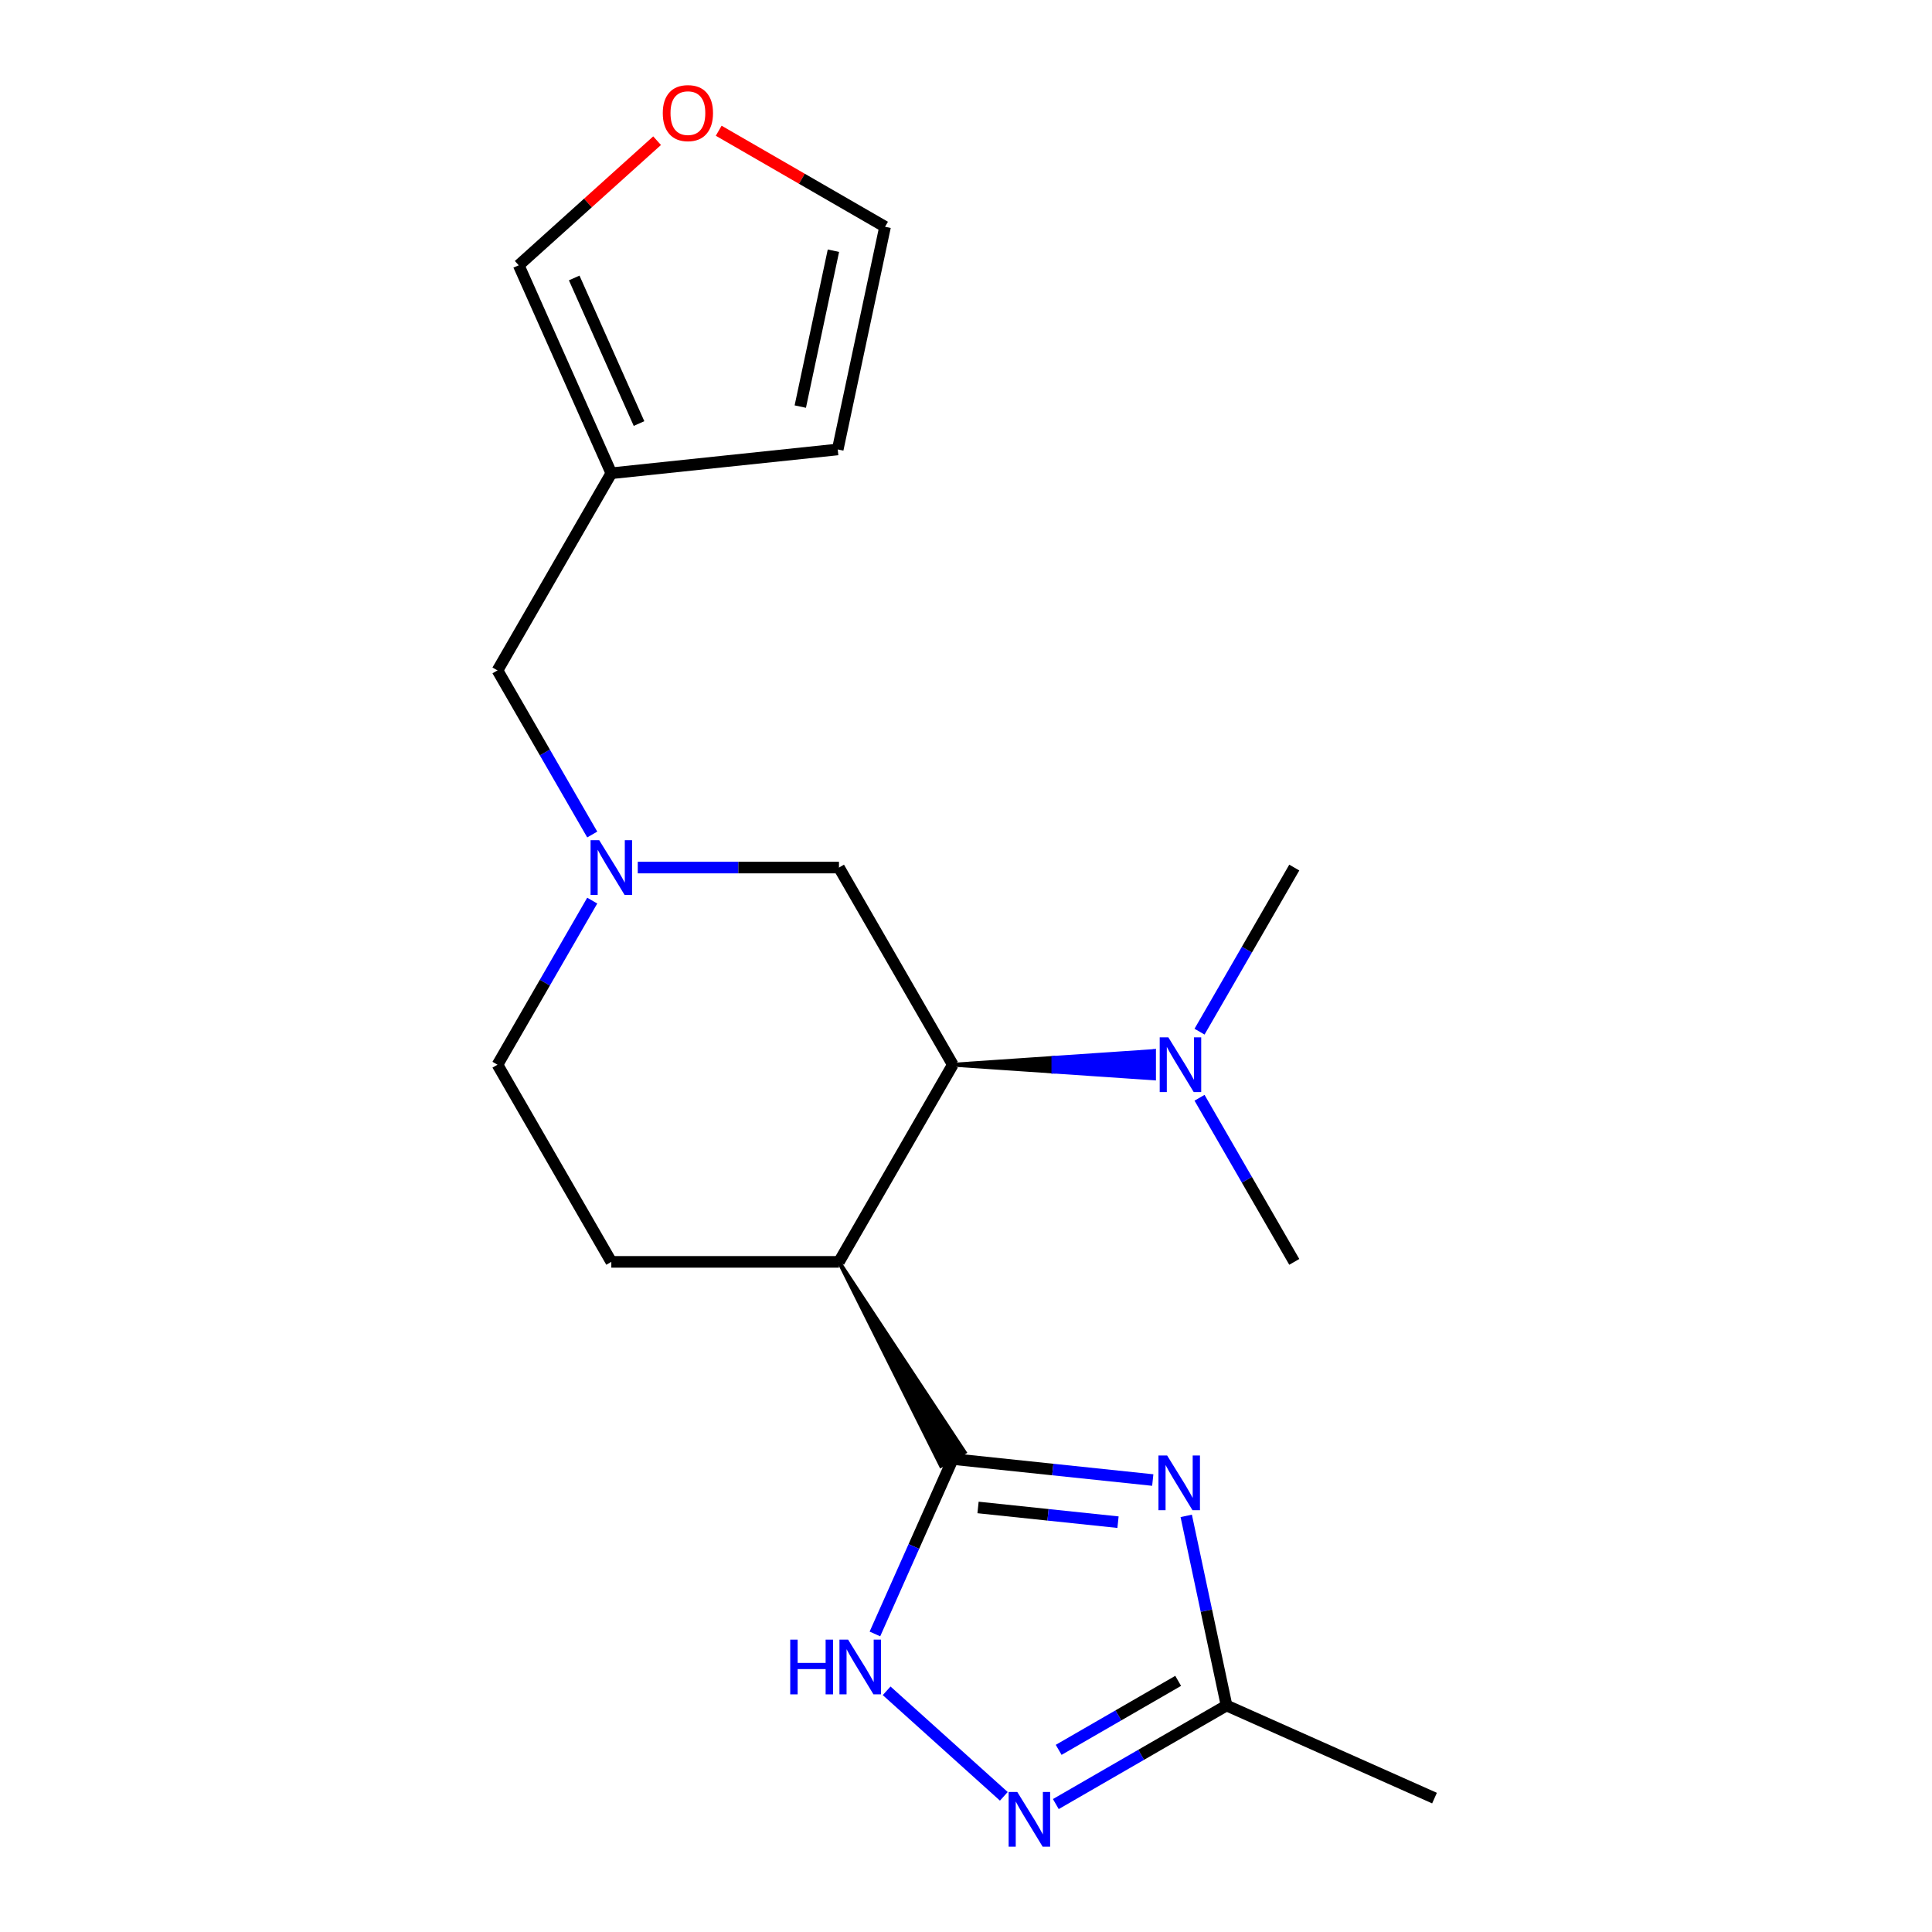 <?xml version='1.0' encoding='iso-8859-1'?>
<svg version='1.1' baseProfile='full'
              xmlns='http://www.w3.org/2000/svg'
                      xmlns:rdkit='http://www.rdkit.org/xml'
                      xmlns:xlink='http://www.w3.org/1999/xlink'
                  xml:space='preserve'
width='1000px' height='1000px' viewBox='0 0 1000 1000'>
<!-- END OF HEADER -->
<rect style='opacity:1.0;fill:#FFFFFF;stroke:none' width='1000' height='1000' x='0' y='0'> </rect>
<path class='bond-0' d='M 493.167,755.19 L 544.918,760.629' style='fill:none;fill-rule:evenodd;stroke:#000000;stroke-width:6px;stroke-linecap:butt;stroke-linejoin:miter;stroke-opacity:1' />
<path class='bond-0' d='M 544.918,760.629 L 596.669,766.069' style='fill:none;fill-rule:evenodd;stroke:#0000FF;stroke-width:6px;stroke-linecap:butt;stroke-linejoin:miter;stroke-opacity:1' />
<path class='bond-0' d='M 506.229,780.26 L 542.455,784.067' style='fill:none;fill-rule:evenodd;stroke:#000000;stroke-width:6px;stroke-linecap:butt;stroke-linejoin:miter;stroke-opacity:1' />
<path class='bond-0' d='M 542.455,784.067 L 578.681,787.875' style='fill:none;fill-rule:evenodd;stroke:#0000FF;stroke-width:6px;stroke-linecap:butt;stroke-linejoin:miter;stroke-opacity:1' />
<path class='bond-1' d='M 434.25,653.143 L 487.044,758.725 L 499.29,751.655 Z' style='fill:#000000;fill-rule:evenodd;fill-opacity:1;stroke:#000000;stroke-width:2px;stroke-linecap:butt;stroke-linejoin:miter;stroke-opacity:1;' />
<path class='bond-2' d='M 493.167,755.19 L 473.011,800.461' style='fill:none;fill-rule:evenodd;stroke:#000000;stroke-width:6px;stroke-linecap:butt;stroke-linejoin:miter;stroke-opacity:1' />
<path class='bond-2' d='M 473.011,800.461 L 452.856,845.731' style='fill:none;fill-rule:evenodd;stroke:#0000FF;stroke-width:6px;stroke-linecap:butt;stroke-linejoin:miter;stroke-opacity:1' />
<path class='bond-5' d='M 613.991,784.613 L 624.423,833.69' style='fill:none;fill-rule:evenodd;stroke:#0000FF;stroke-width:6px;stroke-linecap:butt;stroke-linejoin:miter;stroke-opacity:1' />
<path class='bond-5' d='M 624.423,833.69 L 634.854,882.766' style='fill:none;fill-rule:evenodd;stroke:#000000;stroke-width:6px;stroke-linecap:butt;stroke-linejoin:miter;stroke-opacity:1' />
<path class='bond-4' d='M 434.25,653.143 L 493.167,551.096' style='fill:none;fill-rule:evenodd;stroke:#000000;stroke-width:6px;stroke-linecap:butt;stroke-linejoin:miter;stroke-opacity:1' />
<path class='bond-8' d='M 434.25,653.143 L 316.416,653.143' style='fill:none;fill-rule:evenodd;stroke:#000000;stroke-width:6px;stroke-linecap:butt;stroke-linejoin:miter;stroke-opacity:1' />
<path class='bond-3' d='M 458.925,875.159 L 519.582,929.775' style='fill:none;fill-rule:evenodd;stroke:#0000FF;stroke-width:6px;stroke-linecap:butt;stroke-linejoin:miter;stroke-opacity:1' />
<path class='bond-20' d='M 546.493,933.781 L 590.674,908.274' style='fill:none;fill-rule:evenodd;stroke:#0000FF;stroke-width:6px;stroke-linecap:butt;stroke-linejoin:miter;stroke-opacity:1' />
<path class='bond-20' d='M 590.674,908.274 L 634.854,882.766' style='fill:none;fill-rule:evenodd;stroke:#000000;stroke-width:6px;stroke-linecap:butt;stroke-linejoin:miter;stroke-opacity:1' />
<path class='bond-20' d='M 547.964,905.72 L 578.89,887.864' style='fill:none;fill-rule:evenodd;stroke:#0000FF;stroke-width:6px;stroke-linecap:butt;stroke-linejoin:miter;stroke-opacity:1' />
<path class='bond-20' d='M 578.89,887.864 L 609.817,870.009' style='fill:none;fill-rule:evenodd;stroke:#000000;stroke-width:6px;stroke-linecap:butt;stroke-linejoin:miter;stroke-opacity:1' />
<path class='bond-9' d='M 493.167,551.096 L 434.25,449.049' style='fill:none;fill-rule:evenodd;stroke:#000000;stroke-width:6px;stroke-linecap:butt;stroke-linejoin:miter;stroke-opacity:1' />
<path class='bond-10' d='M 493.167,551.096 L 545.241,554.631 L 545.241,547.561 Z' style='fill:#000000;fill-rule:evenodd;fill-opacity:1;stroke:#000000;stroke-width:2px;stroke-linecap:butt;stroke-linejoin:miter;stroke-opacity:1;' />
<path class='bond-10' d='M 545.241,554.631 L 597.315,544.026 L 597.315,558.166 Z' style='fill:#0000FF;fill-rule:evenodd;fill-opacity:1;stroke:#0000FF;stroke-width:2px;stroke-linecap:butt;stroke-linejoin:miter;stroke-opacity:1;' />
<path class='bond-10' d='M 545.241,554.631 L 545.241,547.561 L 597.315,544.026 Z' style='fill:#0000FF;fill-rule:evenodd;fill-opacity:1;stroke:#0000FF;stroke-width:2px;stroke-linecap:butt;stroke-linejoin:miter;stroke-opacity:1;' />
<path class='bond-17' d='M 634.854,882.766 L 742.501,930.693' style='fill:none;fill-rule:evenodd;stroke:#000000;stroke-width:6px;stroke-linecap:butt;stroke-linejoin:miter;stroke-opacity:1' />
<path class='bond-6' d='M 306.54,466.155 L 282.02,508.626' style='fill:none;fill-rule:evenodd;stroke:#0000FF;stroke-width:6px;stroke-linecap:butt;stroke-linejoin:miter;stroke-opacity:1' />
<path class='bond-6' d='M 282.02,508.626 L 257.499,551.096' style='fill:none;fill-rule:evenodd;stroke:#000000;stroke-width:6px;stroke-linecap:butt;stroke-linejoin:miter;stroke-opacity:1' />
<path class='bond-13' d='M 306.54,431.943 L 282.02,389.473' style='fill:none;fill-rule:evenodd;stroke:#0000FF;stroke-width:6px;stroke-linecap:butt;stroke-linejoin:miter;stroke-opacity:1' />
<path class='bond-13' d='M 282.02,389.473 L 257.499,347.002' style='fill:none;fill-rule:evenodd;stroke:#000000;stroke-width:6px;stroke-linecap:butt;stroke-linejoin:miter;stroke-opacity:1' />
<path class='bond-21' d='M 330.102,449.049 L 382.176,449.049' style='fill:none;fill-rule:evenodd;stroke:#0000FF;stroke-width:6px;stroke-linecap:butt;stroke-linejoin:miter;stroke-opacity:1' />
<path class='bond-21' d='M 382.176,449.049 L 434.25,449.049' style='fill:none;fill-rule:evenodd;stroke:#000000;stroke-width:6px;stroke-linecap:butt;stroke-linejoin:miter;stroke-opacity:1' />
<path class='bond-7' d='M 316.416,244.955 L 257.499,347.002' style='fill:none;fill-rule:evenodd;stroke:#000000;stroke-width:6px;stroke-linecap:butt;stroke-linejoin:miter;stroke-opacity:1' />
<path class='bond-12' d='M 316.416,244.955 L 268.489,137.309' style='fill:none;fill-rule:evenodd;stroke:#000000;stroke-width:6px;stroke-linecap:butt;stroke-linejoin:miter;stroke-opacity:1' />
<path class='bond-12' d='M 330.756,219.223 L 297.207,143.87' style='fill:none;fill-rule:evenodd;stroke:#000000;stroke-width:6px;stroke-linecap:butt;stroke-linejoin:miter;stroke-opacity:1' />
<path class='bond-14' d='M 316.416,244.955 L 433.604,232.638' style='fill:none;fill-rule:evenodd;stroke:#000000;stroke-width:6px;stroke-linecap:butt;stroke-linejoin:miter;stroke-opacity:1' />
<path class='bond-16' d='M 316.416,653.143 L 257.499,551.096' style='fill:none;fill-rule:evenodd;stroke:#000000;stroke-width:6px;stroke-linecap:butt;stroke-linejoin:miter;stroke-opacity:1' />
<path class='bond-18' d='M 620.877,533.99 L 645.397,491.52' style='fill:none;fill-rule:evenodd;stroke:#0000FF;stroke-width:6px;stroke-linecap:butt;stroke-linejoin:miter;stroke-opacity:1' />
<path class='bond-18' d='M 645.397,491.52 L 669.917,449.049' style='fill:none;fill-rule:evenodd;stroke:#000000;stroke-width:6px;stroke-linecap:butt;stroke-linejoin:miter;stroke-opacity:1' />
<path class='bond-19' d='M 620.877,568.202 L 645.397,610.673' style='fill:none;fill-rule:evenodd;stroke:#0000FF;stroke-width:6px;stroke-linecap:butt;stroke-linejoin:miter;stroke-opacity:1' />
<path class='bond-19' d='M 645.397,610.673 L 669.917,653.143' style='fill:none;fill-rule:evenodd;stroke:#000000;stroke-width:6px;stroke-linecap:butt;stroke-linejoin:miter;stroke-opacity:1' />
<path class='bond-11' d='M 340.111,72.82 L 304.3,105.064' style='fill:none;fill-rule:evenodd;stroke:#FF0000;stroke-width:6px;stroke-linecap:butt;stroke-linejoin:miter;stroke-opacity:1' />
<path class='bond-11' d='M 304.3,105.064 L 268.489,137.309' style='fill:none;fill-rule:evenodd;stroke:#000000;stroke-width:6px;stroke-linecap:butt;stroke-linejoin:miter;stroke-opacity:1' />
<path class='bond-22' d='M 372.002,67.669 L 415.053,92.524' style='fill:none;fill-rule:evenodd;stroke:#FF0000;stroke-width:6px;stroke-linecap:butt;stroke-linejoin:miter;stroke-opacity:1' />
<path class='bond-22' d='M 415.053,92.524 L 458.104,117.379' style='fill:none;fill-rule:evenodd;stroke:#000000;stroke-width:6px;stroke-linecap:butt;stroke-linejoin:miter;stroke-opacity:1' />
<path class='bond-15' d='M 433.604,232.638 L 458.104,117.379' style='fill:none;fill-rule:evenodd;stroke:#000000;stroke-width:6px;stroke-linecap:butt;stroke-linejoin:miter;stroke-opacity:1' />
<path class='bond-15' d='M 414.228,210.45 L 431.377,129.768' style='fill:none;fill-rule:evenodd;stroke:#000000;stroke-width:6px;stroke-linecap:butt;stroke-linejoin:miter;stroke-opacity:1' />
<path  class='atom-1' d='M 604.095 753.347
L 613.375 768.347
Q 614.295 769.827, 615.775 772.507
Q 617.255 775.187, 617.335 775.347
L 617.335 753.347
L 621.095 753.347
L 621.095 781.667
L 617.215 781.667
L 607.255 765.267
Q 606.095 763.347, 604.855 761.147
Q 603.655 758.947, 603.295 758.267
L 603.295 781.667
L 599.615 781.667
L 599.615 753.347
L 604.095 753.347
' fill='#0000FF'/>
<path  class='atom-3' d='M 409.02 848.677
L 412.86 848.677
L 412.86 860.717
L 427.34 860.717
L 427.34 848.677
L 431.18 848.677
L 431.18 876.997
L 427.34 876.997
L 427.34 863.917
L 412.86 863.917
L 412.86 876.997
L 409.02 876.997
L 409.02 848.677
' fill='#0000FF'/>
<path  class='atom-3' d='M 438.98 848.677
L 448.26 863.677
Q 449.18 865.157, 450.66 867.837
Q 452.14 870.517, 452.22 870.677
L 452.22 848.677
L 455.98 848.677
L 455.98 876.997
L 452.1 876.997
L 442.14 860.597
Q 440.98 858.677, 439.74 856.477
Q 438.54 854.277, 438.18 853.597
L 438.18 876.997
L 434.5 876.997
L 434.5 848.677
L 438.98 848.677
' fill='#0000FF'/>
<path  class='atom-4' d='M 526.547 927.523
L 535.827 942.523
Q 536.747 944.003, 538.227 946.683
Q 539.707 949.363, 539.787 949.523
L 539.787 927.523
L 543.547 927.523
L 543.547 955.843
L 539.667 955.843
L 529.707 939.443
Q 528.547 937.523, 527.307 935.323
Q 526.107 933.123, 525.747 932.443
L 525.747 955.843
L 522.067 955.843
L 522.067 927.523
L 526.547 927.523
' fill='#0000FF'/>
<path  class='atom-7' d='M 310.156 434.889
L 319.436 449.889
Q 320.356 451.369, 321.836 454.049
Q 323.316 456.729, 323.396 456.889
L 323.396 434.889
L 327.156 434.889
L 327.156 463.209
L 323.276 463.209
L 313.316 446.809
Q 312.156 444.889, 310.916 442.689
Q 309.716 440.489, 309.356 439.809
L 309.356 463.209
L 305.676 463.209
L 305.676 434.889
L 310.156 434.889
' fill='#0000FF'/>
<path  class='atom-11' d='M 604.741 536.936
L 614.021 551.936
Q 614.941 553.416, 616.421 556.096
Q 617.901 558.776, 617.981 558.936
L 617.981 536.936
L 621.741 536.936
L 621.741 565.256
L 617.861 565.256
L 607.901 548.856
Q 606.741 546.936, 605.501 544.736
Q 604.301 542.536, 603.941 541.856
L 603.941 565.256
L 600.261 565.256
L 600.261 536.936
L 604.741 536.936
' fill='#0000FF'/>
<path  class='atom-12' d='M 343.056 58.542
Q 343.056 51.742, 346.416 47.943
Q 349.776 44.142, 356.056 44.142
Q 362.336 44.142, 365.696 47.943
Q 369.056 51.742, 369.056 58.542
Q 369.056 65.422, 365.656 69.343
Q 362.256 73.222, 356.056 73.222
Q 349.816 73.222, 346.416 69.343
Q 343.056 65.463, 343.056 58.542
M 356.056 70.022
Q 360.376 70.022, 362.696 67.142
Q 365.056 64.222, 365.056 58.542
Q 365.056 52.983, 362.696 50.182
Q 360.376 47.343, 356.056 47.343
Q 351.736 47.343, 349.376 50.142
Q 347.056 52.943, 347.056 58.542
Q 347.056 64.263, 349.376 67.142
Q 351.736 70.022, 356.056 70.022
' fill='#FF0000'/>
</svg>
